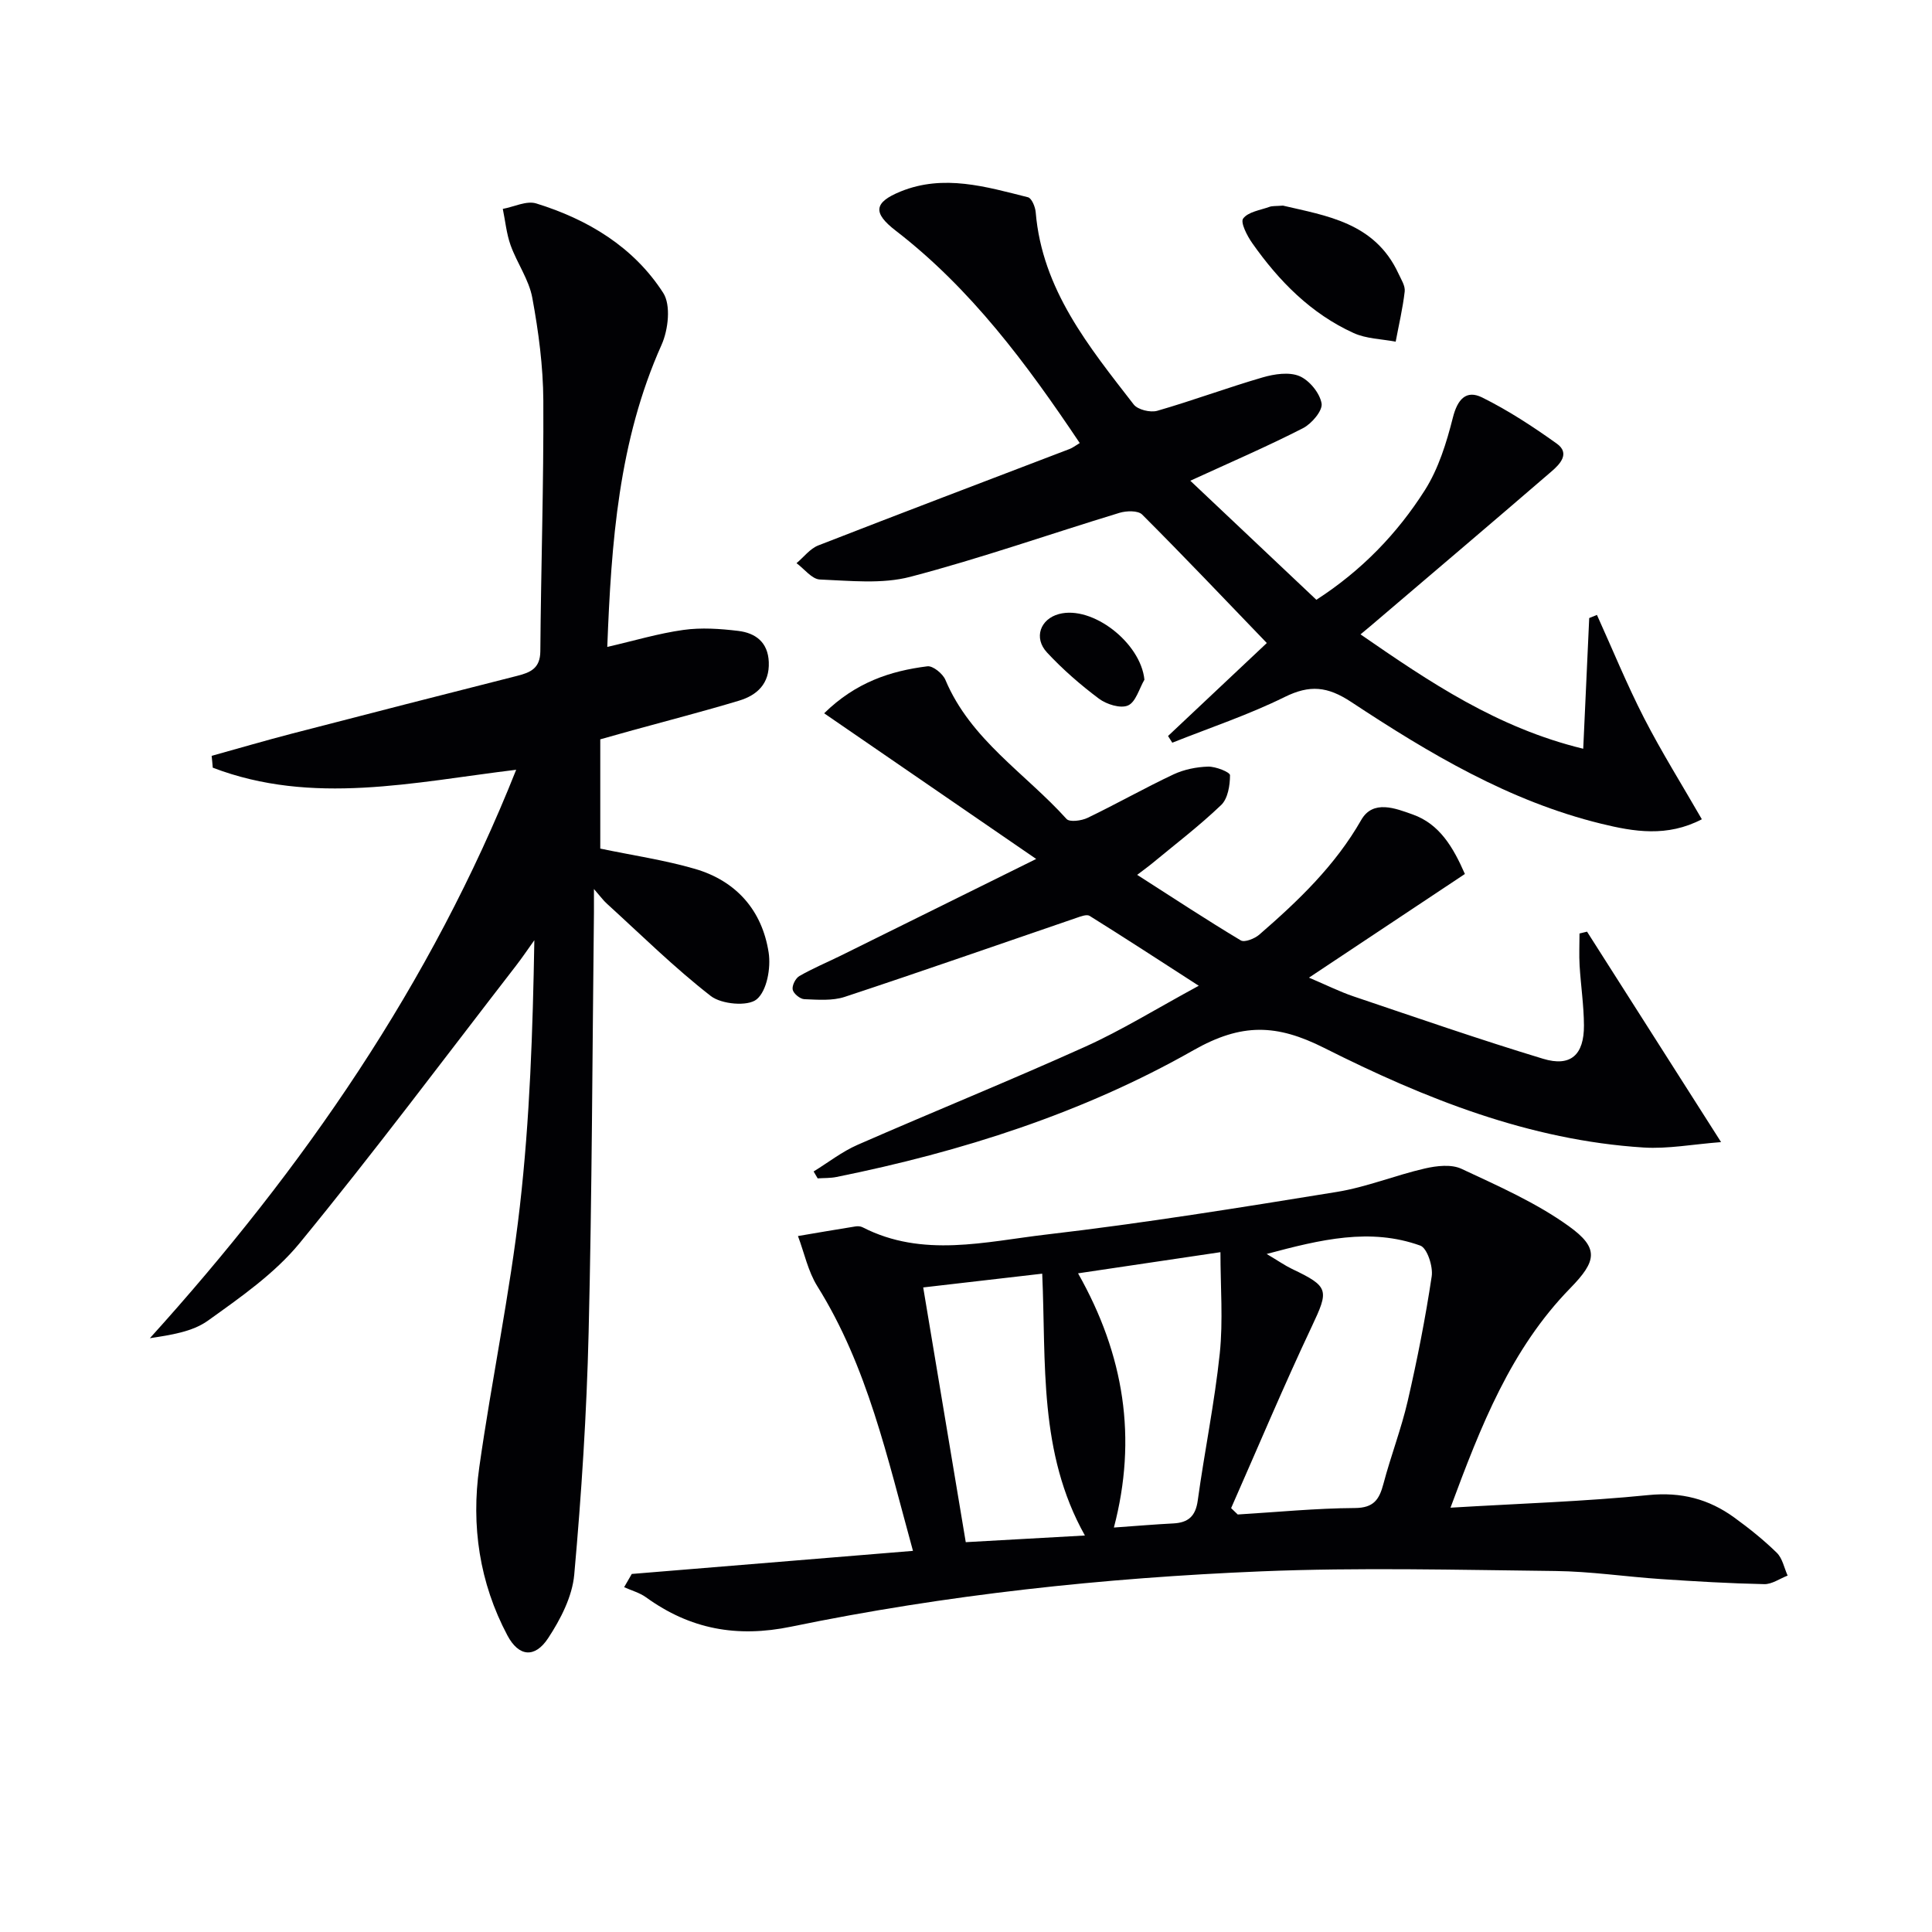 <svg enable-background="new 0 0 400 400" viewBox="0 0 400 400" xmlns="http://www.w3.org/2000/svg"><g fill="#010104"><path d="m43.82 156.49c5.51-1.53 11-3.14 16.53-4.58 15.56-4.04 31.13-8.03 46.72-11.98 2.78-.7 4.77-1.57 4.8-5.09.13-17.3.71-34.61.62-51.91-.04-7.1-.99-14.26-2.28-21.26-.69-3.77-3.16-7.19-4.49-10.88-.86-2.4-1.1-5.02-1.62-7.54 2.32-.43 4.92-1.75 6.92-1.13 10.7 3.31 20.16 9 26.29 18.52 1.63 2.53 1.05 7.64-.34 10.75-8.91 19.9-10.41 40.97-11.24 62.55 5.52-1.27 10.59-2.8 15.76-3.52 3.71-.52 7.61-.25 11.35.2 3.56.43 6.17 2.32 6.33 6.47.17 4.45-2.41 6.85-6.18 7.98-7.3 2.2-14.69 4.1-22.04 6.13-2.22.61-4.44 1.25-6.67 1.87v22.62c6.76 1.42 13.31 2.37 19.6 4.2 8.55 2.49 13.91 8.59 15.26 17.32.49 3.17-.35 7.93-2.48 9.69-1.83 1.52-7.28 1.03-9.49-.68-7.58-5.89-14.45-12.69-21.57-19.17-.69-.62-1.24-1.4-2.63-2.99 0 2.34.01 3.59 0 4.84-.33 28.97-.4 57.95-1.1 86.91-.4 16.75-1.48 33.51-2.98 50.21-.41 4.54-2.83 9.23-5.4 13.14-2.76 4.2-6.1 3.85-8.44-.57-5.79-10.9-7.53-22.72-5.82-34.81 2.55-18.04 6.33-35.92 8.4-54.01 2.07-18.12 2.68-36.42 3-55.11-1.27 1.77-2.49 3.59-3.82 5.31-14.85 19.19-29.39 38.65-44.78 57.41-5.18 6.31-12.25 11.22-18.97 16.04-3.25 2.33-7.7 2.97-12.03 3.64 31.79-35.17 58.21-73.33 75.84-117.69-21.21 2.57-42.21 7.46-62.82-.43-.06-.82-.15-1.63-.23-2.45z"/><path d="m300.31 312.15c14.47-.87 27.77-1.28 40.98-2.61 6.78-.68 12.48.81 17.76 4.64 3.09 2.24 6.1 4.65 8.82 7.31 1.17 1.14 1.52 3.12 2.24 4.72-1.62.62-3.25 1.81-4.85 1.77-7.14-.15-14.27-.57-21.4-1.05-7.29-.49-14.56-1.59-21.85-1.67-20.28-.23-40.6-.76-60.85.07-32.7 1.35-65.25 4.83-97.34 11.45-11.29 2.33-20.94.52-30.06-6.07-1.33-.96-3.02-1.41-4.54-2.1.53-.91 1.05-1.82 1.58-2.74 19.17-1.57 38.33-3.15 58.22-4.78-5.33-19.37-9.41-38.16-19.8-54.79-1.93-3.09-2.7-6.91-4.01-10.39 3.96-.67 7.93-1.36 11.9-1.99.47-.08 1.06-.04 1.47.17 12.46 6.4 25.46 2.97 38.11 1.5 20.09-2.34 40.08-5.57 60.05-8.81 6.19-1 12.13-3.45 18.27-4.86 2.43-.56 5.48-.91 7.57.07 7.61 3.56 15.46 7.01 22.23 11.88 6.33 4.55 5.76 7.23.3 12.83-12.31 12.61-18.51 28.49-24.8 45.45zm-45.42.09c.46.44.91.88 1.37 1.32 8.08-.49 16.16-1.29 24.24-1.34 3.92-.02 5.06-1.76 5.92-4.99 1.52-5.76 3.69-11.37 5.03-17.16 1.97-8.54 3.67-17.16 4.97-25.83.3-2.03-.94-5.84-2.36-6.35-10.37-3.73-20.56-1.28-31.81 1.73 2.44 1.45 3.79 2.4 5.25 3.1 7.71 3.67 7.65 4.37 4.09 11.92-5.85 12.39-11.16 25.05-16.7 37.6zm-30.27 5.67c-9.62-17.15-8.02-35.65-8.84-54.21-8.28.96-16.26 1.88-24.64 2.85 2.98 17.85 5.87 35.12 8.81 52.74 8.37-.47 16.28-.91 24.67-1.38zm-1.42-54.28c9.57 16.91 12.28 34.14 7.42 52.63 4.7-.33 8.49-.66 12.29-.85 3.09-.16 4.62-1.47 5.07-4.74 1.4-10.17 3.49-20.26 4.56-30.45.71-6.82.14-13.77.14-20.97-9.92 1.47-19.21 2.85-29.48 4.38z"/><path d="m246.44 99.53c8.94 8.45 17.4 16.43 26.1 24.65 9.4-6.07 16.75-13.71 22.46-22.69 2.83-4.46 4.49-9.84 5.8-15.02.95-3.78 2.74-5.82 6.06-4.18 5.41 2.68 10.54 6.04 15.46 9.56 2.82 2.02.62 4.28-1.09 5.75-12.45 10.74-25 21.37-37.51 32.04-.49.42-1 .83-2.04 1.7 14.28 9.86 28.28 19.35 46.11 23.68.43-9.36.83-18.21 1.24-27.06.53-.22 1.07-.44 1.6-.65 3.23 7.14 6.2 14.42 9.77 21.38 3.63 7.06 7.86 13.82 11.95 20.93-7.19 3.75-14.07 2.58-20.85.92-19.04-4.66-35.63-14.57-51.74-25.2-4.93-3.25-8.58-3.6-13.79-1.03-7.49 3.7-15.48 6.36-23.26 9.46-.29-.46-.59-.92-.88-1.39 6.96-6.55 13.92-13.1 20.45-19.25-8.66-9-17.12-17.91-25.81-26.6-.86-.86-3.26-.79-4.7-.35-14.44 4.39-28.7 9.42-43.29 13.24-5.9 1.55-12.48.81-18.73.56-1.66-.07-3.23-2.2-4.84-3.38 1.5-1.25 2.79-3.01 4.52-3.68 17.31-6.75 34.68-13.33 52.04-19.97.58-.22 1.1-.63 2.08-1.22-10.98-16.39-22.5-31.94-38.11-43.98-4.74-3.66-4.59-5.83 1.06-8.12 8.9-3.6 17.65-.97 26.33 1.21.77.19 1.51 1.99 1.6 3.1 1.34 16.04 11.03 27.84 20.29 39.8.84 1.09 3.45 1.72 4.88 1.31 7.33-2.11 14.51-4.79 21.84-6.92 2.41-.7 5.47-1.16 7.6-.26 2.05.87 4.2 3.49 4.58 5.65.26 1.48-2.05 4.21-3.85 5.13-7.38 3.78-14.98 7.05-23.33 10.88z"/><path d="m170.63 147.68c6.54-6.41 13.71-8.77 21.38-9.73 1.14-.14 3.19 1.53 3.73 2.82 5.2 12.38 16.57 19.35 25.08 28.79.63.7 3.1.37 4.35-.23 5.99-2.88 11.78-6.17 17.79-9 2.18-1.02 4.75-1.54 7.16-1.61 1.58-.04 4.54 1.14 4.54 1.78 0 2.09-.44 4.84-1.83 6.17-4.56 4.36-9.61 8.21-14.48 12.24-.51.42-1.06.81-2.91 2.22 7.62 4.88 14.44 9.37 21.45 13.57.78.47 2.87-.36 3.83-1.19 8.06-6.99 15.7-14.28 21.11-23.75 2.44-4.27 7.13-2.39 10.66-1.13 5.55 1.97 8.37 6.77 10.8 12.32-10.48 6.97-20.92 13.91-32.28 21.46 3.69 1.57 6.41 2.93 9.25 3.89 13.04 4.4 26.06 8.92 39.23 12.91 5.7 1.73 8.48-.81 8.45-6.91-.02-4.13-.65-8.25-.9-12.38-.13-2.21-.02-4.43-.02-6.65.52-.13 1.04-.25 1.56-.38 8.97 14.08 17.93 28.16 27.75 43.57-5.86.45-11 1.44-16.06 1.12-23.67-1.5-45.33-10.16-66.11-20.62-9.84-4.95-17.07-5.2-27.07.48-22.91 13.02-48.01 21.01-73.9 26.24-1.27.26-2.6.2-3.9.29-.28-.48-.56-.95-.84-1.43 3.03-1.86 5.88-4.11 9.11-5.52 15.67-6.86 31.53-13.28 47.12-20.31 7.54-3.4 14.62-7.8 23.51-12.62-8.29-5.35-15.4-9.98-22.6-14.47-.6-.37-1.86.12-2.73.42-15.98 5.46-31.92 11.05-47.96 16.35-2.58.85-5.58.59-8.37.48-.88-.03-2.24-1.15-2.41-1.97-.18-.84.59-2.37 1.38-2.82 2.72-1.57 5.65-2.79 8.48-4.18 13.05-6.45 26.1-12.91 40.55-20.06-15.29-10.49-29.33-20.14-43.9-30.16z"/><path d="m265.62 42.57c8.9 2.1 19.02 3.47 23.91 14.06.55 1.2 1.43 2.53 1.3 3.7-.4 3.5-1.22 6.94-1.87 10.41-2.92-.56-6.08-.59-8.71-1.79-8.84-4.02-15.46-10.76-20.97-18.59-1.07-1.51-2.5-4.3-1.9-5.11 1.03-1.39 3.52-1.73 5.44-2.42.58-.22 1.29-.14 2.8-.26z"/><path d="m236.94 140.72c-1.09 1.87-1.79 4.64-3.4 5.34-1.55.68-4.44-.23-6.02-1.41-3.83-2.87-7.5-6.06-10.75-9.56-2.82-3.04-1.38-6.93 2.47-7.96 6.9-1.85 16.93 5.93 17.7 13.59z"/></g></svg>